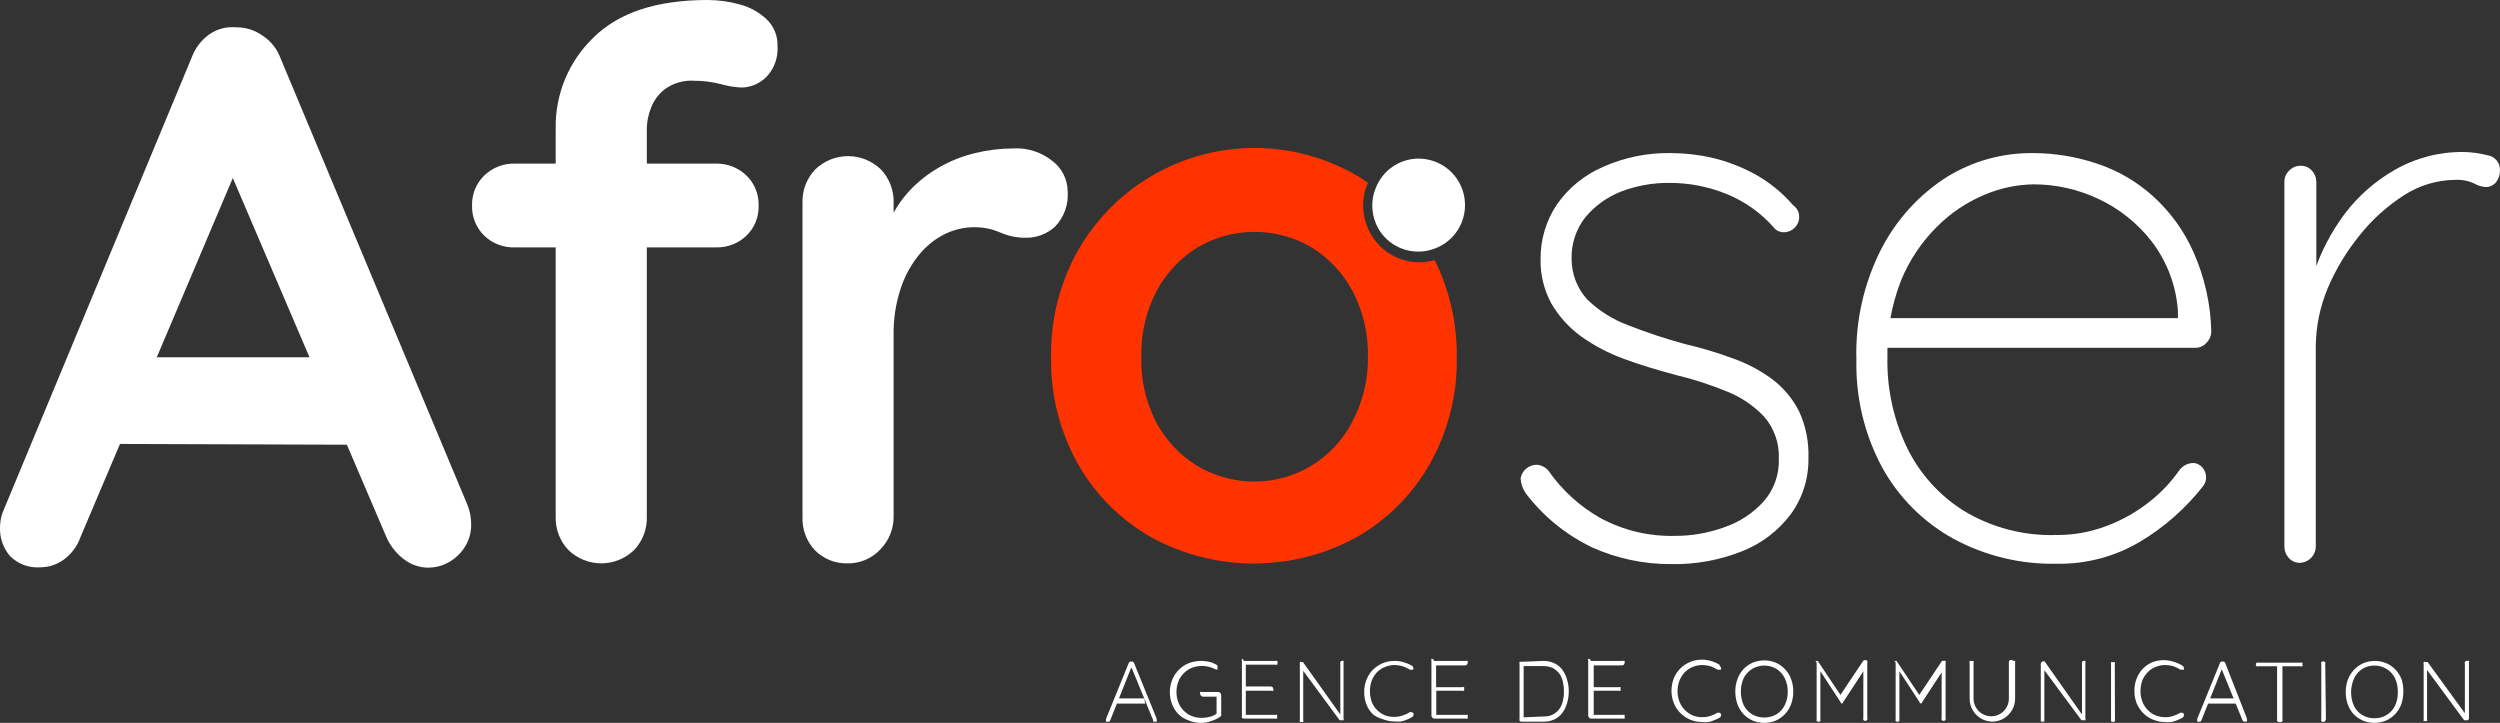 <svg xmlns="http://www.w3.org/2000/svg" width="166" height="48" viewBox="0 0 166 48" fill="none"><rect x="0" y="0" width="166" height="48" fill="#333333" stroke="none"/><path d="M93.544 17.352C92.579 17.164 91.728 16.601 91.176 15.787C90.895 15.379 90.697 14.92 90.594 14.435C90.49 13.951 90.483 13.451 90.572 12.964C90.623 12.681 90.71 12.405 90.832 12.145C90.596 11.991 90.382 11.825 90.134 11.683C88.595 10.779 86.894 10.19 85.127 9.948C83.36 9.706 81.563 9.818 79.839 10.275C78.115 10.733 76.499 11.528 75.083 12.614C73.668 13.7 72.481 15.057 71.591 16.605C70.371 18.775 69.75 21.231 69.791 23.721C69.749 26.212 70.37 28.668 71.591 30.838C72.746 32.858 74.423 34.53 76.446 35.677C78.534 36.819 80.875 37.417 83.254 37.417C85.633 37.417 87.975 36.819 90.063 35.677C92.088 34.533 93.766 32.861 94.918 30.838C96.148 28.671 96.774 26.213 96.729 23.721C96.758 21.484 96.255 19.273 95.261 17.269C94.918 17.368 94.564 17.42 94.207 17.423C93.985 17.416 93.763 17.392 93.544 17.352ZM89.79 28.027C89.158 29.221 88.217 30.225 87.067 30.933C85.921 31.616 84.612 31.976 83.278 31.976C81.944 31.976 80.635 31.616 79.489 30.933C78.338 30.225 77.398 29.221 76.765 28.027C76.082 26.697 75.744 25.216 75.783 23.721C75.744 22.197 76.09 20.687 76.789 19.333C77.425 18.14 78.365 17.138 79.513 16.427C80.661 15.751 81.969 15.395 83.302 15.395C84.634 15.395 85.942 15.751 87.091 16.427C88.239 17.138 89.178 18.14 89.814 19.333C90.517 20.686 90.868 22.196 90.832 23.721C90.85 25.232 90.483 26.721 89.767 28.05L89.79 28.027Z" fill="#FF3300"></path><path d="M96.731 11.861C96.446 11.451 96.067 11.117 95.626 10.885C95.185 10.654 94.695 10.533 94.197 10.532C93.578 10.532 92.974 10.721 92.464 11.072C91.954 11.424 91.564 11.922 91.343 12.501C91.269 12.677 91.213 12.86 91.177 13.047C91.097 13.455 91.1 13.876 91.185 14.283C91.271 14.691 91.437 15.077 91.674 15.419C92.036 15.927 92.544 16.312 93.13 16.524C93.716 16.736 94.352 16.764 94.954 16.605C95.309 16.512 95.645 16.359 95.949 16.154C96.282 15.924 96.566 15.63 96.786 15.29C97.005 14.949 97.156 14.569 97.228 14.17C97.301 13.771 97.294 13.362 97.209 12.966C97.124 12.569 96.961 12.194 96.731 11.861Z" fill="white"></path><path d="M16.247 9.963L5.353 35.641C5.148 36.237 4.768 36.758 4.264 37.136C3.807 37.481 3.25 37.669 2.677 37.669C2.305 37.698 1.931 37.645 1.581 37.514C1.232 37.383 0.915 37.177 0.653 36.91C0.212 36.387 -0.02 35.72 0.001 35.036C0.002 34.71 0.054 34.386 0.155 34.076L12.718 3.843C12.945 3.213 13.358 2.667 13.902 2.277C14.425 1.916 15.059 1.753 15.691 1.815C16.319 1.809 16.933 2.005 17.443 2.372C17.988 2.729 18.404 3.254 18.627 3.867L31.036 33.518C31.189 33.896 31.273 34.297 31.285 34.704C31.306 35.108 31.239 35.512 31.088 35.887C30.936 36.262 30.704 36.599 30.409 36.875C29.891 37.389 29.195 37.682 28.467 37.693C27.872 37.696 27.292 37.5 26.821 37.136C26.3 36.742 25.892 36.219 25.637 35.617L14.791 10.259L16.247 9.963ZM6.916 29.474L9.687 23.721H23.316L24.275 29.533L6.916 29.474Z" fill="white"></path><path d="M47.543 10.864C47.916 10.857 48.287 10.923 48.635 11.059C48.982 11.195 49.3 11.399 49.568 11.659C49.833 11.917 50.041 12.227 50.18 12.57C50.319 12.914 50.384 13.282 50.373 13.652C50.384 14.021 50.319 14.39 50.18 14.733C50.041 15.076 49.833 15.386 49.568 15.644C49.299 15.902 48.981 16.104 48.634 16.239C48.286 16.373 47.916 16.437 47.543 16.427H34.175C33.802 16.438 33.431 16.375 33.084 16.241C32.736 16.106 32.418 15.903 32.15 15.644C31.885 15.386 31.677 15.076 31.538 14.733C31.4 14.39 31.334 14.021 31.345 13.652C31.334 13.282 31.4 12.914 31.538 12.57C31.677 12.227 31.885 11.917 32.15 11.659C32.418 11.398 32.735 11.194 33.083 11.057C33.43 10.921 33.802 10.855 34.175 10.864H47.543ZM46.987 0C47.724 0.001 48.457 0.105 49.166 0.308C49.822 0.486 50.424 0.824 50.918 1.293C51.155 1.525 51.341 1.804 51.463 2.113C51.585 2.421 51.642 2.752 51.628 3.084C51.651 3.447 51.599 3.81 51.477 4.153C51.355 4.495 51.165 4.809 50.918 5.076C50.699 5.306 50.437 5.49 50.146 5.616C49.855 5.742 49.542 5.809 49.225 5.812C48.764 5.79 48.307 5.714 47.863 5.586C47.287 5.438 46.694 5.362 46.099 5.361C45.397 5.314 44.701 5.515 44.133 5.93C43.71 6.261 43.389 6.705 43.209 7.211C43.05 7.624 42.962 8.061 42.949 8.504V34.325C42.96 34.731 42.891 35.135 42.744 35.514C42.598 35.892 42.378 36.238 42.096 36.531C41.512 37.093 40.734 37.406 39.924 37.406C39.114 37.406 38.335 37.093 37.751 36.531C37.47 36.238 37.249 35.892 37.103 35.514C36.957 35.135 36.887 34.731 36.898 34.325V8.54C36.877 7.41 37.09 6.287 37.524 5.244C37.958 4.201 38.604 3.259 39.42 2.479C41.102 0.826 43.624 0 46.987 0Z" fill="white"></path><path d="M56.281 37.408C55.877 37.419 55.476 37.347 55.101 37.196C54.726 37.045 54.386 36.819 54.103 36.531C53.828 36.235 53.614 35.888 53.474 35.51C53.334 35.131 53.27 34.728 53.286 34.325V13.45C53.274 13.044 53.344 12.64 53.49 12.261C53.637 11.882 53.857 11.537 54.138 11.244C54.722 10.682 55.501 10.368 56.311 10.368C57.121 10.368 57.899 10.682 58.484 11.244C58.765 11.537 58.985 11.882 59.131 12.261C59.278 12.64 59.347 13.044 59.336 13.45V18.194L58.993 14.814C59.335 14.025 59.807 13.299 60.39 12.667C60.971 12.048 61.641 11.52 62.379 11.101C63.12 10.678 63.918 10.363 64.748 10.165C65.573 9.963 66.42 9.859 67.27 9.856C68.205 9.801 69.128 10.092 69.863 10.675C70.177 10.909 70.434 11.213 70.612 11.562C70.791 11.912 70.887 12.298 70.893 12.691C70.929 13.124 70.871 13.56 70.724 13.97C70.577 14.379 70.344 14.752 70.04 15.063C69.526 15.526 68.861 15.783 68.17 15.787C67.571 15.799 66.978 15.681 66.429 15.443C65.866 15.196 65.256 15.075 64.641 15.087C64.002 15.095 63.372 15.24 62.794 15.514C62.133 15.832 61.547 16.29 61.077 16.854C60.522 17.52 60.096 18.285 59.822 19.108C59.48 20.123 59.316 21.191 59.336 22.262V34.242C59.347 34.648 59.278 35.052 59.131 35.431C58.985 35.809 58.765 36.155 58.484 36.448C58.206 36.755 57.865 36.999 57.486 37.165C57.106 37.331 56.695 37.414 56.281 37.408Z" fill="white"></path><path d="M101.312 32.759C101.105 32.462 100.985 32.113 100.969 31.751C101.016 31.498 101.152 31.269 101.351 31.107C101.55 30.944 101.801 30.857 102.058 30.861C102.204 30.873 102.346 30.914 102.476 30.982C102.606 31.049 102.722 31.141 102.816 31.253C103.715 32.546 104.892 33.62 106.262 34.396C107.78 35.217 109.486 35.626 111.211 35.582C112.338 35.587 113.457 35.39 114.515 35.001C115.509 34.66 116.402 34.073 117.108 33.293C117.787 32.517 118.147 31.513 118.114 30.482C118.162 29.449 117.81 28.438 117.132 27.659C116.42 26.91 115.55 26.331 114.586 25.963C113.52 25.529 112.424 25.176 111.306 24.907C110.122 24.587 108.938 24.243 107.86 23.84C106.837 23.473 105.868 22.966 104.983 22.334C104.184 21.755 103.515 21.015 103.017 20.163C102.521 19.259 102.272 18.241 102.295 17.21C102.281 15.914 102.661 14.644 103.384 13.569C104.155 12.468 105.217 11.606 106.451 11.078C107.884 10.439 109.441 10.127 111.01 10.165C111.906 10.172 112.799 10.275 113.674 10.473C114.653 10.703 115.596 11.062 116.48 11.54C117.464 12.077 118.343 12.789 119.073 13.64C119.197 13.723 119.297 13.837 119.366 13.969C119.434 14.102 119.468 14.25 119.464 14.399C119.465 14.536 119.438 14.672 119.385 14.798C119.332 14.925 119.253 15.039 119.155 15.134C119.057 15.23 118.94 15.304 118.812 15.353C118.684 15.402 118.547 15.424 118.41 15.419C118.289 15.418 118.17 15.39 118.061 15.336C117.953 15.283 117.858 15.206 117.783 15.11C116.924 14.134 115.849 13.37 114.645 12.881C113.434 12.388 112.139 12.138 110.832 12.145C109.744 12.136 108.664 12.329 107.647 12.715C106.729 13.074 105.915 13.657 105.279 14.411C104.643 15.215 104.315 16.22 104.355 17.245C104.365 18.22 104.731 19.157 105.385 19.878C106.158 20.629 107.077 21.21 108.085 21.586C109.328 22.076 110.597 22.496 111.886 22.844C112.971 23.097 114.038 23.418 115.083 23.804C116.01 24.132 116.884 24.596 117.676 25.18C118.416 25.737 119.019 26.455 119.441 27.279C119.899 28.253 120.118 29.323 120.08 30.399C120.109 31.748 119.693 33.07 118.896 34.159C118.068 35.255 116.953 36.101 115.675 36.602C114.169 37.202 112.559 37.492 110.939 37.456C109.153 37.463 107.385 37.091 105.752 36.365C104.006 35.535 102.484 34.299 101.312 32.759Z" fill="white"></path><path d="M136.574 37.432C134.18 37.485 131.813 36.912 129.707 35.772C127.71 34.672 126.068 33.027 124.97 31.027C123.798 28.843 123.211 26.391 123.265 23.911C123.185 21.329 123.764 18.77 124.947 16.474C125.956 14.536 127.459 12.899 129.304 11.73C131.015 10.686 132.984 10.144 134.988 10.165C136.433 10.166 137.869 10.403 139.239 10.864C140.625 11.321 141.9 12.064 142.98 13.047C144.115 14.077 145.023 15.333 145.644 16.735C146.384 18.395 146.787 20.185 146.829 22.002C146.828 22.143 146.8 22.283 146.745 22.413C146.69 22.544 146.61 22.662 146.509 22.761C146.42 22.865 146.309 22.949 146.184 23.006C146.059 23.064 145.924 23.093 145.787 23.093H124.544L124.236 21.124H145.135L144.614 21.586V20.661C144.503 18.981 143.897 17.372 142.874 16.036C141.932 14.821 140.714 13.849 139.321 13.201C137.977 12.568 136.509 12.24 135.023 12.24C133.899 12.259 132.789 12.497 131.755 12.94C130.571 13.436 129.497 14.162 128.594 15.075C127.575 16.091 126.77 17.3 126.225 18.633C125.594 20.253 125.288 21.982 125.325 23.721C125.282 25.77 125.716 27.8 126.592 29.652C127.426 31.403 128.74 32.88 130.382 33.91C132.246 35.038 134.397 35.599 136.574 35.523C137.708 35.531 138.832 35.325 139.89 34.918C140.901 34.54 141.847 34.008 142.696 33.34C143.475 32.735 144.157 32.015 144.721 31.205C144.825 31.069 144.957 30.958 145.108 30.878C145.26 30.798 145.426 30.752 145.597 30.743C145.716 30.742 145.834 30.766 145.942 30.816C146.051 30.865 146.147 30.937 146.225 31.027C146.39 31.205 146.483 31.437 146.485 31.68C146.491 31.904 146.416 32.124 146.272 32.297C145.13 33.75 143.734 34.984 142.151 35.938C140.469 36.95 138.536 37.468 136.574 37.432Z" fill="white"></path><path d="M152.749 37.373C152.605 37.379 152.462 37.354 152.329 37.298C152.196 37.243 152.077 37.159 151.98 37.053C151.792 36.853 151.687 36.591 151.684 36.317V12.062C151.683 11.924 151.711 11.787 151.766 11.661C151.821 11.534 151.902 11.421 152.003 11.327C152.099 11.225 152.215 11.144 152.343 11.089C152.471 11.034 152.61 11.006 152.749 11.007C152.891 11.001 153.033 11.027 153.164 11.082C153.295 11.138 153.412 11.221 153.507 11.327C153.696 11.525 153.802 11.788 153.803 12.062V20.993L152.903 22.369C152.911 20.948 153.151 19.538 153.614 18.194C154.08 16.772 154.772 15.435 155.662 14.233C156.565 13.029 157.706 12.024 159.013 11.28C160.4 10.484 161.974 10.074 163.572 10.093C164.108 10.099 164.64 10.171 165.159 10.307C165.397 10.339 165.615 10.459 165.77 10.643C165.926 10.827 166.007 11.062 165.999 11.303C166.006 11.59 165.914 11.87 165.739 12.098C165.656 12.2 165.551 12.282 165.432 12.337C165.313 12.393 165.183 12.42 165.052 12.418C164.781 12.399 164.517 12.318 164.282 12.181C163.878 11.997 163.435 11.915 162.992 11.944C161.812 11.959 160.659 12.305 159.664 12.94C158.532 13.658 157.528 14.56 156.692 15.609C155.812 16.686 155.09 17.884 154.549 19.167C154.048 20.374 153.782 21.667 153.768 22.974V36.317C153.759 36.594 153.645 36.858 153.449 37.054C153.253 37.25 152.99 37.364 152.714 37.373H152.749Z" fill="white"></path><path d="M75.107 44.347L73.722 47.822C73.704 47.858 73.68 47.89 73.651 47.917H73.568C73.526 47.931 73.48 47.931 73.438 47.917C73.433 47.882 73.433 47.846 73.438 47.81C73.432 47.787 73.432 47.763 73.438 47.739L74.953 44.015C74.971 43.982 74.995 43.954 75.024 43.932H75.226L75.297 44.015L76.801 47.715C76.806 47.739 76.806 47.763 76.801 47.786C76.809 47.807 76.814 47.829 76.814 47.852C76.814 47.874 76.809 47.896 76.801 47.917C76.762 47.928 76.721 47.928 76.682 47.917C76.648 47.929 76.61 47.929 76.576 47.917C76.568 47.89 76.568 47.861 76.576 47.834L75.143 44.347H75.107ZM74.053 46.719L74.196 46.375H75.972L76.043 46.719H74.053Z" fill="white"></path><path d="M79.738 48C79.457 48 79.179 47.944 78.921 47.834C78.677 47.754 78.455 47.62 78.269 47.443C78.08 47.253 77.931 47.027 77.831 46.778C77.626 46.252 77.626 45.668 77.831 45.142C77.931 44.893 78.08 44.667 78.269 44.477C78.454 44.288 78.676 44.138 78.921 44.039C79.371 43.867 79.863 43.838 80.33 43.956C80.51 44.004 80.682 44.08 80.839 44.181C80.843 44.2 80.843 44.221 80.839 44.24C80.846 44.267 80.846 44.296 80.839 44.323C80.854 44.365 80.854 44.412 80.839 44.454C80.805 44.466 80.767 44.466 80.732 44.454C80.598 44.381 80.454 44.325 80.306 44.288C80.145 44.239 79.977 44.215 79.809 44.217C79.502 44.217 79.201 44.294 78.933 44.442C78.683 44.594 78.476 44.806 78.329 45.059C78.188 45.334 78.115 45.639 78.115 45.948C78.115 46.257 78.188 46.562 78.329 46.838C78.476 47.09 78.683 47.302 78.933 47.454C79.202 47.598 79.503 47.672 79.809 47.668C79.985 47.668 80.16 47.645 80.33 47.597C80.49 47.556 80.642 47.488 80.78 47.395V46.173L80.863 46.257H79.868C79.823 46.249 79.782 46.228 79.75 46.197C79.718 46.165 79.697 46.123 79.69 46.079C79.675 46.036 79.675 45.99 79.69 45.948C79.729 45.937 79.77 45.937 79.809 45.948H80.91C80.955 45.955 80.996 45.976 81.028 46.008C81.06 46.04 81.081 46.081 81.088 46.126V47.443C81.095 47.47 81.095 47.498 81.088 47.526L81.016 47.597C80.842 47.716 80.65 47.808 80.448 47.87C80.221 47.956 79.981 48.001 79.738 48Z" fill="white"></path><path d="M82.592 43.884H84.7C84.739 43.875 84.78 43.875 84.819 43.884C84.835 43.926 84.835 43.973 84.819 44.015C84.826 44.034 84.83 44.054 84.83 44.074C84.83 44.094 84.826 44.115 84.819 44.133C84.78 44.148 84.738 44.148 84.7 44.133H82.723V45.652L82.652 45.58H84.38C84.424 45.58 84.466 45.598 84.498 45.629C84.529 45.66 84.546 45.702 84.546 45.746C84.555 45.765 84.559 45.785 84.559 45.806C84.559 45.826 84.555 45.846 84.546 45.865C84.527 45.873 84.507 45.877 84.487 45.877C84.467 45.877 84.447 45.873 84.428 45.865H82.723V47.466H84.676C84.715 47.457 84.756 47.457 84.795 47.466C84.811 47.508 84.811 47.555 84.795 47.597C84.803 47.615 84.807 47.636 84.807 47.656C84.807 47.676 84.803 47.697 84.795 47.715C84.756 47.725 84.715 47.725 84.676 47.715H82.592C82.543 47.713 82.496 47.692 82.462 47.656C82.454 47.637 82.45 47.617 82.45 47.597C82.45 47.576 82.454 47.556 82.462 47.537V43.861C82.454 43.842 82.449 43.822 82.449 43.801C82.449 43.781 82.454 43.761 82.462 43.742C82.495 43.752 82.524 43.77 82.547 43.795C82.57 43.82 82.585 43.851 82.592 43.884Z" fill="white"></path><path d="M89.093 43.884C89.111 43.875 89.132 43.87 89.152 43.87C89.173 43.87 89.193 43.875 89.211 43.884C89.219 43.903 89.223 43.923 89.223 43.944C89.223 43.964 89.219 43.984 89.211 44.003V47.68C89.229 47.726 89.229 47.776 89.211 47.822C89.173 47.833 89.132 47.833 89.093 47.822H89.022C89.011 47.827 88.999 47.83 88.986 47.83C88.974 47.83 88.962 47.827 88.951 47.822L86.441 44.418H86.535V47.834C86.549 47.868 86.549 47.907 86.535 47.941C86.46 47.941 86.385 47.941 86.31 47.941C86.296 47.907 86.296 47.868 86.31 47.834V44.086C86.295 44.044 86.295 43.998 86.31 43.956C86.349 43.941 86.391 43.941 86.429 43.956H86.512L88.998 47.443V44.074C88.99 44.055 88.986 44.035 88.986 44.015C88.986 43.995 88.99 43.974 88.998 43.956C89.008 43.938 89.022 43.922 89.038 43.91C89.054 43.897 89.073 43.889 89.093 43.884Z" fill="white"></path><path d="M93.758 44.205C93.799 44.233 93.829 44.275 93.841 44.323C93.851 44.37 93.851 44.419 93.841 44.465C93.806 44.477 93.769 44.477 93.734 44.465C93.696 44.478 93.654 44.478 93.616 44.465C93.466 44.374 93.308 44.298 93.142 44.24C92.969 44.188 92.79 44.16 92.609 44.157C92.386 44.157 92.164 44.201 91.958 44.288C91.758 44.37 91.577 44.49 91.425 44.643C91.28 44.804 91.163 44.988 91.082 45.189C90.924 45.646 90.924 46.143 91.082 46.6C91.16 46.805 91.281 46.991 91.437 47.146C91.589 47.299 91.77 47.42 91.97 47.502C92.353 47.638 92.771 47.638 93.154 47.502C93.316 47.45 93.471 47.379 93.616 47.288C93.658 47.276 93.703 47.276 93.746 47.288C93.786 47.304 93.823 47.328 93.853 47.359C93.863 47.38 93.868 47.402 93.868 47.425C93.868 47.447 93.863 47.47 93.853 47.49C93.85 47.515 93.84 47.539 93.826 47.56C93.811 47.58 93.792 47.597 93.77 47.609C93.665 47.676 93.554 47.731 93.438 47.775C93.306 47.836 93.167 47.88 93.024 47.905C92.878 47.922 92.731 47.922 92.586 47.905C92.318 47.902 92.053 47.85 91.804 47.751C91.578 47.688 91.365 47.583 91.177 47.443C90.985 47.26 90.835 47.037 90.738 46.79C90.631 46.523 90.579 46.236 90.584 45.948C90.581 45.664 90.633 45.382 90.738 45.118C90.837 44.875 90.981 44.653 91.165 44.465C91.353 44.289 91.569 44.145 91.804 44.039C92.055 43.933 92.325 43.88 92.597 43.884C92.81 43.88 93.023 43.912 93.225 43.979C93.412 44.03 93.591 44.106 93.758 44.205Z" fill="white"></path><path d="M95.226 43.884H97.333C97.372 43.873 97.413 43.873 97.452 43.884C97.468 43.926 97.468 43.973 97.452 44.015C97.452 44.059 97.434 44.101 97.403 44.132C97.372 44.163 97.33 44.181 97.286 44.181H95.356V45.628H97.097C97.115 45.62 97.135 45.616 97.156 45.616C97.176 45.616 97.196 45.62 97.215 45.628C97.23 45.666 97.23 45.708 97.215 45.746C97.224 45.765 97.228 45.785 97.228 45.806C97.228 45.826 97.224 45.846 97.215 45.865C97.196 45.873 97.176 45.877 97.156 45.877C97.135 45.877 97.115 45.873 97.097 45.865H95.368V47.466H97.333C97.372 47.455 97.413 47.455 97.452 47.466C97.468 47.508 97.468 47.555 97.452 47.597C97.46 47.615 97.464 47.636 97.464 47.656C97.464 47.676 97.46 47.697 97.452 47.715C97.413 47.727 97.372 47.727 97.333 47.715H95.226C95.181 47.708 95.14 47.687 95.108 47.655C95.076 47.623 95.055 47.582 95.048 47.537V43.861C95.04 43.842 95.035 43.822 95.035 43.801C95.035 43.781 95.04 43.761 95.048 43.742C95.09 43.739 95.132 43.751 95.165 43.778C95.198 43.804 95.22 43.842 95.226 43.884Z" fill="white"></path><path d="M102.484 43.884C102.743 43.88 102.998 43.937 103.23 44.05C103.439 44.15 103.618 44.301 103.751 44.489C103.891 44.687 103.996 44.908 104.059 45.142C104.131 45.388 104.167 45.644 104.166 45.901C104.171 46.246 104.107 46.589 103.976 46.909C103.869 47.201 103.68 47.456 103.432 47.644C103.152 47.833 102.821 47.928 102.484 47.917H101.016C100.993 47.916 100.971 47.91 100.951 47.9C100.93 47.889 100.912 47.875 100.898 47.858C100.89 47.839 100.886 47.819 100.886 47.798C100.886 47.778 100.89 47.758 100.898 47.739V44.062C100.889 44.044 100.885 44.023 100.885 44.003C100.885 43.983 100.889 43.962 100.898 43.944C100.936 43.929 100.978 43.929 101.016 43.944L102.484 43.884ZM102.484 47.573C102.752 47.588 103.017 47.516 103.24 47.366C103.462 47.216 103.629 46.997 103.716 46.743C103.81 46.472 103.854 46.187 103.846 45.901C103.847 45.685 103.823 45.47 103.775 45.26C103.73 45.069 103.65 44.888 103.538 44.727C103.422 44.576 103.277 44.451 103.112 44.359C102.915 44.269 102.701 44.224 102.484 44.228H101.17V47.632L102.484 47.573Z" fill="white"></path><path d="M105.634 43.884H107.753C107.792 43.873 107.833 43.873 107.872 43.884C107.888 43.926 107.888 43.973 107.872 44.015C107.872 44.059 107.854 44.101 107.823 44.132C107.792 44.163 107.75 44.181 107.706 44.181H105.764L105.823 44.086V45.699L105.752 45.628H107.481C107.5 45.62 107.52 45.616 107.54 45.616C107.561 45.616 107.581 45.62 107.599 45.628C107.614 45.666 107.614 45.708 107.599 45.746C107.608 45.765 107.612 45.785 107.612 45.806C107.612 45.826 107.608 45.846 107.599 45.865C107.581 45.873 107.561 45.877 107.54 45.877C107.52 45.877 107.5 45.873 107.481 45.865H105.764L105.823 45.806V47.466H107.753C107.792 47.455 107.833 47.455 107.872 47.466C107.888 47.508 107.888 47.555 107.872 47.597C107.88 47.615 107.884 47.636 107.884 47.656C107.884 47.676 107.88 47.697 107.872 47.715C107.833 47.727 107.792 47.727 107.753 47.715H105.634C105.589 47.708 105.548 47.687 105.516 47.655C105.484 47.623 105.463 47.582 105.456 47.537V43.861C105.448 43.842 105.443 43.822 105.443 43.801C105.443 43.781 105.448 43.761 105.456 43.742C105.498 43.739 105.54 43.751 105.573 43.778C105.606 43.804 105.628 43.842 105.634 43.884Z" fill="white"></path><path d="M114.183 44.205C114.183 44.205 114.266 44.276 114.266 44.323C114.277 44.345 114.282 44.37 114.282 44.394C114.282 44.419 114.277 44.443 114.266 44.465C114.251 44.472 114.235 44.475 114.219 44.475C114.203 44.475 114.187 44.472 114.172 44.465C114.129 44.477 114.084 44.477 114.041 44.465C113.897 44.372 113.742 44.296 113.58 44.24C113.403 44.187 113.219 44.159 113.035 44.157C112.811 44.158 112.59 44.202 112.384 44.288C112.188 44.37 112.01 44.491 111.863 44.643C111.713 44.801 111.596 44.986 111.519 45.189C111.345 45.643 111.345 46.146 111.519 46.6C111.599 46.801 111.717 46.984 111.867 47.139C112.018 47.294 112.197 47.417 112.395 47.502C112.599 47.583 112.816 47.624 113.035 47.62C113.216 47.624 113.396 47.596 113.568 47.537C113.734 47.486 113.893 47.414 114.041 47.324C114.08 47.313 114.121 47.313 114.16 47.324C114.203 47.334 114.241 47.359 114.266 47.395C114.277 47.415 114.282 47.438 114.282 47.46C114.282 47.483 114.277 47.505 114.266 47.526C114.268 47.55 114.263 47.575 114.25 47.596C114.237 47.618 114.218 47.634 114.195 47.644C114.087 47.711 113.972 47.767 113.852 47.81C113.721 47.873 113.581 47.917 113.437 47.941C113.292 47.959 113.145 47.959 112.999 47.941C112.735 47.939 112.474 47.886 112.23 47.786C111.99 47.689 111.772 47.544 111.59 47.359C111.398 47.177 111.249 46.954 111.152 46.707C111.041 46.441 110.984 46.154 110.986 45.865C110.988 45.581 111.04 45.3 111.14 45.035C111.343 44.547 111.731 44.159 112.218 43.956C112.465 43.851 112.731 43.798 112.999 43.801C113.418 43.802 113.829 43.921 114.183 44.145V44.205Z" fill="white"></path><path d="M119.073 45.924C119.076 46.207 119.027 46.489 118.931 46.755C118.844 46.998 118.707 47.22 118.528 47.407C118.357 47.596 118.147 47.745 117.913 47.846C117.669 47.948 117.407 48.001 117.143 48C116.879 47.998 116.618 47.946 116.373 47.846C116.141 47.743 115.931 47.593 115.758 47.407C115.583 47.22 115.45 46.997 115.367 46.755C115.271 46.489 115.222 46.207 115.225 45.924C115.221 45.641 115.269 45.36 115.367 45.094C115.45 44.852 115.583 44.629 115.758 44.442C115.931 44.255 116.141 44.106 116.373 44.003C116.618 43.903 116.879 43.851 117.143 43.849C117.407 43.848 117.669 43.901 117.913 44.003C118.147 44.103 118.357 44.253 118.528 44.442C118.707 44.629 118.844 44.851 118.931 45.094C119.029 45.36 119.077 45.641 119.073 45.924ZM118.706 45.924C118.711 45.612 118.642 45.303 118.505 45.023C118.382 44.775 118.194 44.566 117.96 44.418C117.715 44.271 117.435 44.193 117.149 44.193C116.863 44.193 116.583 44.271 116.338 44.418C116.101 44.565 115.908 44.774 115.781 45.023C115.656 45.307 115.591 45.614 115.591 45.924C115.591 46.235 115.656 46.542 115.781 46.826C115.908 47.075 116.101 47.284 116.338 47.431C116.585 47.571 116.865 47.645 117.149 47.645C117.433 47.645 117.713 47.571 117.96 47.431C118.194 47.283 118.382 47.074 118.505 46.826C118.642 46.545 118.711 46.237 118.706 45.924Z" fill="white"></path><path d="M120.541 43.884H120.695L122.282 46.257H122.128L123.714 43.884C123.732 43.866 123.753 43.852 123.777 43.842C123.8 43.832 123.825 43.827 123.851 43.827C123.876 43.827 123.901 43.832 123.924 43.842C123.948 43.852 123.969 43.866 123.987 43.884C124.003 43.926 124.003 43.973 123.987 44.015V47.692C123.995 47.71 123.999 47.731 123.999 47.751C123.999 47.771 123.995 47.791 123.987 47.81C123.97 47.828 123.95 47.843 123.928 47.852C123.905 47.862 123.881 47.867 123.856 47.867C123.832 47.867 123.808 47.862 123.785 47.852C123.763 47.843 123.743 47.828 123.726 47.81C123.718 47.791 123.714 47.771 123.714 47.751C123.714 47.731 123.718 47.71 123.726 47.692V44.43H123.821L122.376 46.636V46.695H122.222V46.636L120.766 44.406L120.873 44.335V47.751C120.88 47.77 120.884 47.79 120.884 47.81C120.884 47.831 120.88 47.851 120.873 47.87C120.858 47.888 120.839 47.903 120.817 47.913C120.796 47.924 120.772 47.929 120.748 47.929C120.724 47.929 120.701 47.924 120.679 47.913C120.658 47.903 120.639 47.888 120.624 47.87C120.613 47.831 120.613 47.79 120.624 47.751V44.074C120.61 44.036 120.61 43.994 120.624 43.956C120.59 43.941 120.561 43.916 120.541 43.884Z" fill="white"></path><path d="M125.775 43.884H125.929L127.516 46.257H127.362L128.949 43.884C128.987 43.872 129.029 43.872 129.067 43.884C129.106 43.873 129.147 43.873 129.186 43.884C129.202 43.926 129.202 43.973 129.186 44.015V47.692C129.193 47.71 129.197 47.731 129.197 47.751C129.197 47.771 129.193 47.791 129.186 47.81C129.169 47.828 129.149 47.843 129.126 47.852C129.104 47.862 129.08 47.867 129.055 47.867C129.031 47.867 129.007 47.862 128.984 47.852C128.962 47.843 128.942 47.828 128.925 47.81C128.917 47.791 128.913 47.771 128.913 47.751C128.913 47.731 128.917 47.71 128.925 47.692V44.43H129.067L127.623 46.636V46.695H127.469V46.636L126.012 44.406L126.119 44.335V47.751C126.13 47.79 126.13 47.831 126.119 47.87C126.085 47.906 126.038 47.927 125.989 47.929C125.966 47.928 125.944 47.922 125.923 47.911C125.903 47.901 125.885 47.887 125.87 47.87C125.862 47.851 125.858 47.831 125.858 47.81C125.858 47.79 125.862 47.77 125.87 47.751V44.074C125.862 44.056 125.857 44.035 125.857 44.015C125.857 43.994 125.862 43.974 125.87 43.956C125.831 43.944 125.797 43.919 125.775 43.884Z" fill="white"></path><path d="M133.673 43.884C133.715 43.871 133.761 43.871 133.803 43.884C133.815 43.927 133.815 43.972 133.803 44.015V46.387C133.806 46.654 133.736 46.916 133.602 47.146C133.468 47.373 133.281 47.564 133.057 47.703C132.885 47.805 132.695 47.872 132.497 47.899C132.299 47.926 132.097 47.913 131.904 47.861C131.711 47.809 131.531 47.719 131.373 47.596C131.215 47.474 131.083 47.321 130.985 47.146C130.851 46.916 130.782 46.654 130.784 46.387V44.015C130.767 43.973 130.767 43.926 130.784 43.884C130.871 43.884 130.958 43.884 131.044 43.884C131.061 43.926 131.061 43.973 131.044 44.015V46.387C131.044 46.698 131.168 46.997 131.388 47.217C131.608 47.437 131.906 47.561 132.217 47.561C132.528 47.561 132.826 47.437 133.046 47.217C133.265 46.997 133.389 46.698 133.389 46.387V44.015C133.379 43.979 133.383 43.94 133.399 43.906C133.415 43.873 133.442 43.846 133.476 43.83C133.51 43.814 133.549 43.811 133.585 43.821C133.621 43.831 133.652 43.853 133.673 43.884Z" fill="white"></path><path d="M138.351 43.884C138.369 43.877 138.389 43.873 138.41 43.873C138.43 43.873 138.45 43.877 138.469 43.884C138.481 43.923 138.481 43.964 138.469 44.003V47.68C138.487 47.725 138.487 47.776 138.469 47.822C138.426 47.834 138.381 47.834 138.339 47.822H138.268C138.259 47.827 138.248 47.83 138.238 47.83C138.228 47.83 138.217 47.827 138.208 47.822L135.639 44.359H135.746V47.775C135.755 47.81 135.755 47.846 135.746 47.881C135.73 47.897 135.712 47.91 135.691 47.918C135.671 47.927 135.649 47.931 135.627 47.931C135.605 47.931 135.583 47.927 135.563 47.918C135.543 47.91 135.524 47.897 135.509 47.881C135.5 47.846 135.5 47.81 135.509 47.775V44.086C135.509 44.039 135.527 43.994 135.561 43.96C135.594 43.927 135.639 43.908 135.686 43.908H135.757L138.244 47.443V44.074C138.233 44.035 138.233 43.994 138.244 43.956C138.256 43.937 138.271 43.921 138.29 43.908C138.308 43.896 138.329 43.888 138.351 43.884Z" fill="white"></path><path d="M140.434 47.763C140.444 47.802 140.444 47.843 140.434 47.881C140.417 47.899 140.397 47.914 140.374 47.923C140.352 47.933 140.328 47.938 140.303 47.938C140.279 47.938 140.255 47.933 140.232 47.923C140.21 47.914 140.19 47.899 140.173 47.881C140.162 47.843 140.162 47.801 140.173 47.763V44.086C140.165 44.067 140.16 44.047 140.16 44.027C140.16 44.006 140.165 43.986 140.173 43.967C140.256 43.967 140.339 43.967 140.422 43.967C140.43 43.986 140.435 44.006 140.435 44.027C140.435 44.047 140.43 44.067 140.422 44.086L140.434 47.763Z" fill="white"></path><path d="M144.922 44.205C144.963 44.233 144.993 44.275 145.005 44.323C145.016 44.345 145.021 44.37 145.021 44.394C145.021 44.419 145.016 44.443 145.005 44.465C144.988 44.473 144.97 44.477 144.952 44.477C144.933 44.477 144.915 44.473 144.898 44.465C144.86 44.477 144.819 44.477 144.78 44.465C144.636 44.372 144.481 44.296 144.318 44.24C144.141 44.188 143.958 44.16 143.774 44.157C143.55 44.157 143.329 44.201 143.122 44.288C142.925 44.367 142.747 44.488 142.601 44.643C142.448 44.8 142.328 44.986 142.246 45.189C142.169 45.414 142.129 45.651 142.128 45.889C142.126 46.132 142.17 46.373 142.258 46.6C142.337 46.805 142.458 46.991 142.613 47.146C142.759 47.301 142.937 47.423 143.134 47.502C143.337 47.583 143.555 47.624 143.774 47.62C143.955 47.624 144.135 47.596 144.306 47.537C144.472 47.484 144.63 47.412 144.78 47.324C144.819 47.312 144.86 47.312 144.898 47.324C144.942 47.334 144.98 47.359 145.005 47.395C145.015 47.415 145.021 47.438 145.021 47.46C145.021 47.483 145.015 47.505 145.005 47.526C145.002 47.549 144.995 47.572 144.982 47.593C144.97 47.613 144.954 47.631 144.934 47.644C144.825 47.711 144.71 47.767 144.591 47.81C144.459 47.871 144.319 47.915 144.176 47.941C144.031 47.958 143.884 47.958 143.738 47.941C143.474 47.939 143.213 47.887 142.968 47.786C142.723 47.693 142.501 47.547 142.317 47.359C142.129 47.174 141.98 46.952 141.879 46.707C141.771 46.44 141.719 46.153 141.725 45.865C141.721 45.581 141.774 45.299 141.879 45.035C141.975 44.79 142.12 44.568 142.305 44.383C142.491 44.197 142.712 44.051 142.957 43.956C143.416 43.792 143.918 43.792 144.377 43.956C144.57 44.012 144.754 44.096 144.922 44.205Z" fill="white"></path><path d="M147.562 44.347L146.177 47.822C146.159 47.858 146.135 47.89 146.106 47.917H146.011C145.973 47.931 145.931 47.931 145.893 47.917C145.888 47.882 145.888 47.846 145.893 47.81C145.887 47.787 145.887 47.762 145.893 47.739L147.408 44.015C147.422 43.98 147.447 43.951 147.48 43.932C147.51 43.92 147.544 43.92 147.574 43.932H147.681L147.752 44.015L149.196 47.703C149.202 47.727 149.202 47.751 149.196 47.775C149.205 47.795 149.21 47.817 149.21 47.84C149.21 47.862 149.205 47.885 149.196 47.905C149.158 47.916 149.117 47.916 149.078 47.905C149.044 47.919 149.006 47.919 148.971 47.905C148.942 47.883 148.918 47.855 148.9 47.822L147.48 44.335L147.562 44.347ZM146.509 46.719L146.651 46.375H148.427L148.498 46.719H146.509Z" fill="white"></path><path d="M149.967 44.24C149.925 44.257 149.879 44.257 149.837 44.24C149.821 44.225 149.809 44.206 149.8 44.186C149.792 44.166 149.787 44.144 149.787 44.122C149.787 44.099 149.792 44.078 149.8 44.057C149.809 44.037 149.821 44.018 149.837 44.003C149.879 43.986 149.925 43.986 149.967 44.003H152.75C152.792 43.986 152.838 43.986 152.88 44.003C152.888 44.022 152.892 44.042 152.892 44.062C152.892 44.083 152.888 44.103 152.88 44.122C152.888 44.14 152.893 44.16 152.893 44.181C152.893 44.201 152.888 44.222 152.88 44.24C152.838 44.257 152.792 44.257 152.75 44.24H149.967ZM151.329 47.941C151.304 47.941 151.28 47.936 151.257 47.926C151.234 47.916 151.214 47.9 151.199 47.881C151.191 47.863 151.187 47.842 151.187 47.822C151.187 47.802 151.191 47.782 151.199 47.763V44.098H151.554V47.763C151.562 47.782 151.566 47.802 151.566 47.822C151.566 47.842 151.562 47.863 151.554 47.881C151.528 47.915 151.492 47.939 151.451 47.95C151.411 47.96 151.368 47.957 151.329 47.941Z" fill="white"></path><path d="M154.442 47.763C154.435 47.807 154.414 47.849 154.382 47.881C154.35 47.913 154.309 47.934 154.264 47.941C154.24 47.941 154.215 47.936 154.192 47.926C154.17 47.916 154.15 47.9 154.134 47.881C154.126 47.863 154.122 47.842 154.122 47.822C154.122 47.802 154.126 47.782 154.134 47.763V44.086C154.125 44.067 154.121 44.047 154.121 44.027C154.121 44.006 154.125 43.986 154.134 43.967C154.151 43.949 154.171 43.935 154.193 43.925C154.216 43.916 154.24 43.91 154.264 43.91C154.289 43.91 154.313 43.916 154.335 43.925C154.358 43.935 154.378 43.949 154.395 43.967C154.403 43.986 154.407 44.006 154.407 44.027C154.407 44.047 154.403 44.067 154.395 44.086L154.442 47.763Z" fill="white"></path><path d="M159.581 45.924C159.582 46.206 159.538 46.487 159.45 46.755C159.359 46.996 159.223 47.217 159.048 47.407C158.874 47.593 158.665 47.743 158.432 47.846C158.188 47.946 157.926 47.998 157.662 48C157.398 47.999 157.137 47.947 156.893 47.846C156.672 47.751 156.471 47.614 156.301 47.443C156.126 47.253 155.989 47.032 155.898 46.79C155.802 46.524 155.754 46.243 155.756 45.96C155.752 45.677 155.8 45.395 155.898 45.13C155.989 44.889 156.126 44.667 156.301 44.477C156.474 44.291 156.684 44.142 156.917 44.039C157.161 43.937 157.422 43.885 157.686 43.884C157.95 43.886 158.211 43.938 158.456 44.039C158.689 44.142 158.898 44.291 159.072 44.477C159.246 44.667 159.383 44.889 159.474 45.13C159.551 45.388 159.586 45.656 159.581 45.924ZM159.214 45.924C159.222 45.613 159.157 45.304 159.024 45.023C158.901 44.772 158.708 44.562 158.468 44.418C158.226 44.268 157.947 44.19 157.662 44.193C157.378 44.191 157.1 44.269 156.857 44.418C156.61 44.574 156.416 44.802 156.301 45.07C156.176 45.355 156.112 45.661 156.112 45.972C156.112 46.282 156.176 46.589 156.301 46.873C156.424 47.125 156.617 47.335 156.857 47.478C157.101 47.623 157.379 47.697 157.662 47.692C157.946 47.699 158.225 47.625 158.468 47.478C158.708 47.335 158.901 47.125 159.024 46.873C159.165 46.578 159.23 46.252 159.214 45.924Z" fill="white"></path><path d="M163.821 43.884C163.839 43.875 163.859 43.87 163.88 43.87C163.9 43.87 163.921 43.875 163.939 43.884C163.947 43.903 163.951 43.923 163.951 43.944C163.951 43.964 163.947 43.984 163.939 44.003V47.68C163.939 47.733 163.918 47.784 163.88 47.822C163.841 47.833 163.8 47.833 163.761 47.822H163.69C163.679 47.827 163.667 47.83 163.655 47.83C163.643 47.83 163.63 47.827 163.619 47.822L161.062 44.359H161.156V47.775C161.17 47.809 161.17 47.847 161.156 47.881C161.081 47.881 161.006 47.881 160.931 47.881C160.918 47.847 160.918 47.809 160.931 47.775V44.086C160.916 44.044 160.916 43.998 160.931 43.956C160.97 43.941 161.012 43.941 161.05 43.956H161.192L163.726 47.443L163.667 47.538V44.074C163.659 44.055 163.655 44.035 163.655 44.015C163.655 43.995 163.659 43.974 163.667 43.956C163.681 43.929 163.704 43.907 163.732 43.894C163.76 43.882 163.791 43.878 163.821 43.884Z" fill="white"></path></svg>